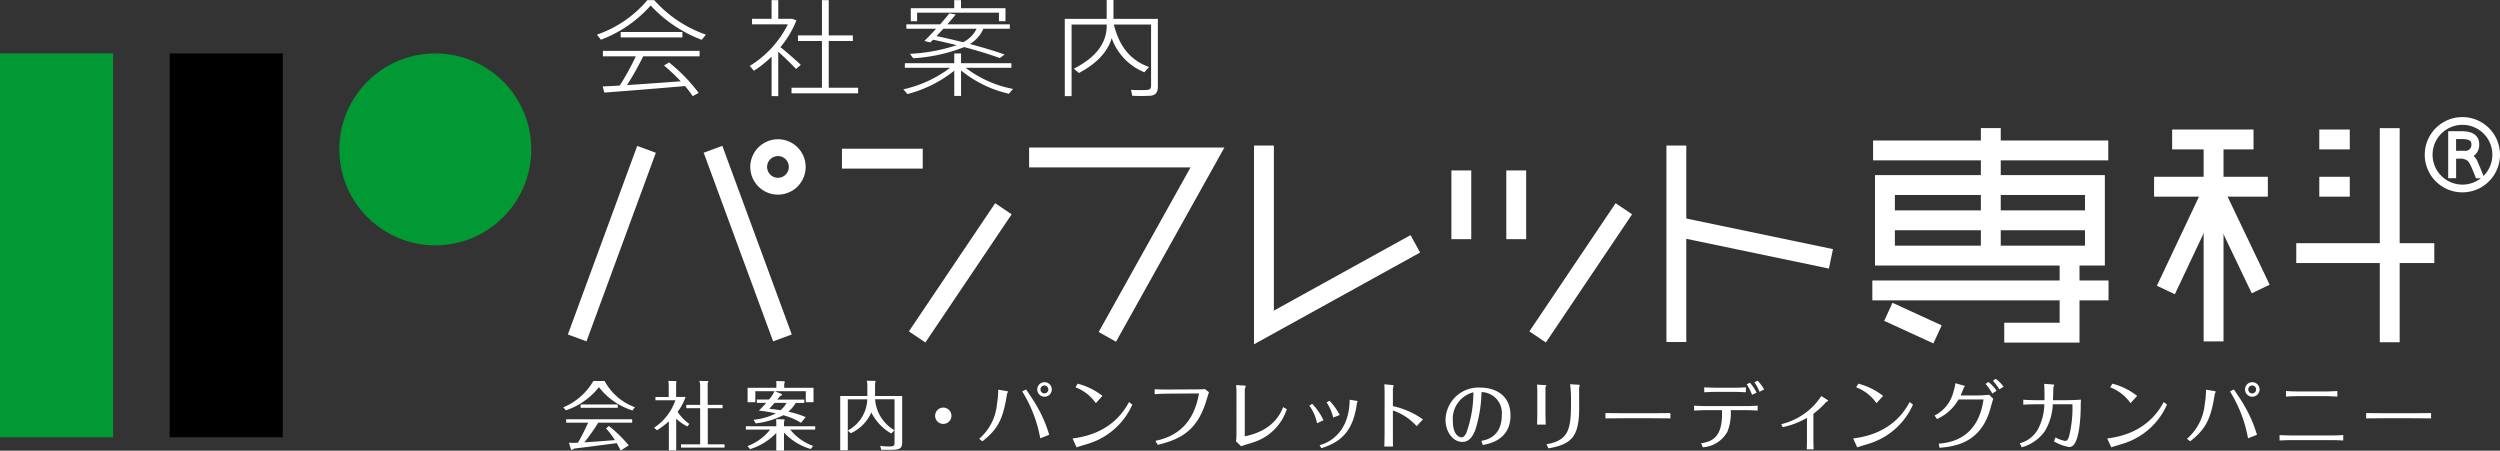 <svg xmlns="http://www.w3.org/2000/svg" width="360.447" height="64.976" viewBox="0 0 360.447 64.976">
  <rect x="0" y="0" width="360.447" height="64.976" fill="#333333" stroke="none"/>
  <g id="logo-white" transform="translate(-200 -225)">
    <g id="グループ_94" data-name="グループ 94" transform="translate(281.872 242.33)">
      <g id="グループ_64" data-name="グループ 64" transform="translate(268.185)">
        <path id="パス_7" data-name="パス 7" d="M987.847,268.494a4.978,4.978,0,1,1,0-.012Zm-9.721,0a4.756,4.756,0,1,0,0-.012Zm3.146,2.936v-5.885h1.443c1.678,0,2.134.63,2.134,1.444a1.454,1.454,0,0,1-1.382,1.566,1.948,1.948,0,0,1,1.233,1.234c.26.58.518,1.2.691,1.641h-.259c-.765-1.961-.987-2.221-1.283-2.455a2.229,2.229,0,0,0-1.369-.37h-.962v2.825Zm3.343-4.441c0-.741-.419-1.209-1.9-1.209h-1.2v2.591h1.628A1.3,1.3,0,0,0,984.615,266.989Z" transform="translate(-977.904 -263.51)" fill="#fff" stroke="#fff" stroke-miterlimit="10" stroke-width="0.894"/>
      </g>
      <g id="グループ_93" data-name="グループ 93" transform="translate(0 1.137)">
        <g id="グループ_65" data-name="グループ 65" transform="translate(39.52 2.976)">
          <rect id="長方形_666" data-name="長方形 666" width="11.645" height="2.865" fill="#fff"/>
        </g>
        <g id="グループ_66" data-name="グループ 66" transform="translate(49.171 10.832)">
          <rect id="長方形_667" data-name="長方形 667" width="22.275" height="2.865" transform="translate(0 18.478) rotate(-56.054)" fill="#fff"/>
        </g>
        <g id="グループ_67" data-name="グループ 67" transform="translate(138.631 10.831)">
          <rect id="長方形_668" data-name="長方形 668" width="22.275" height="2.865" transform="translate(0 18.481) rotate(-56.068)" fill="#fff"/>
        </g>
        <g id="グループ_68" data-name="グループ 68" transform="translate(66.503 2.8)">
          <path id="パス_8" data-name="パス 8" d="M529.721,272.258v2.864H553L539.752,298.86l2.5,1.4,15.625-28Z" transform="translate(-529.721 -272.258)" fill="#fff"/>
        </g>
        <g id="グループ_69" data-name="グループ 69" transform="translate(0 2.56)">
          <rect id="長方形_669" data-name="長方形 669" width="28.984" height="2.864" transform="matrix(0.345, -0.938, 0.938, 0.345, 0, 27.199)" fill="#fff"/>
        </g>
        <g id="グループ_70" data-name="グループ 70" transform="translate(19.585 2.559)">
          <rect id="長方形_670" data-name="長方形 670" width="2.864" height="28.984" transform="translate(0 0.99) rotate(-20.21)" fill="#fff"/>
        </g>
        <g id="グループ_71" data-name="グループ 71" transform="translate(231.305 0.208)">
          <rect id="長方形_671" data-name="長方形 671" width="11.734" height="2.864" fill="#fff"/>
        </g>
        <g id="グループ_72" data-name="グループ 72" transform="translate(228.699 7.021)">
          <rect id="長方形_672" data-name="長方形 672" width="16.403" height="2.864" fill="#fff"/>
        </g>
        <g id="グループ_73" data-name="グループ 73" transform="translate(235.846 1.64)">
          <rect id="長方形_673" data-name="長方形 673" width="2.865" height="29.115" fill="#fff"/>
        </g>
        <g id="グループ_74" data-name="グループ 74" transform="translate(229.105 8.271)">
          <rect id="長方形_674" data-name="長方形 674" width="15.996" height="2.864" transform="translate(0 14.463) rotate(-64.714)" fill="#fff"/>
        </g>
        <g id="グループ_75" data-name="グループ 75" transform="translate(235.938 8.264)">
          <rect id="長方形_675" data-name="長方形 675" width="2.865" height="15.87" transform="translate(0 1.235) rotate(-25.545)" fill="#fff"/>
        </g>
        <g id="グループ_76" data-name="グループ 76" transform="translate(249.201 16.595)">
          <rect id="長方形_676" data-name="長方形 676" width="19.902" height="2.864" fill="#fff"/>
        </g>
        <g id="グループ_77" data-name="グループ 77" transform="translate(261.244 0.008)">
          <rect id="長方形_677" data-name="長方形 677" width="2.865" height="30.87" fill="#fff"/>
        </g>
        <g id="グループ_78" data-name="グループ 78" transform="translate(252.521 0.208)">
          <rect id="長方形_678" data-name="長方形 678" width="4.394" height="2.864" fill="#fff"/>
        </g>
        <g id="グループ_79" data-name="グループ 79" transform="translate(252.521 7.021)">
          <rect id="長方形_679" data-name="長方形 679" width="4.394" height="2.864" fill="#fff"/>
        </g>
        <g id="グループ_80" data-name="グループ 80" transform="translate(188.186 1.79)">
          <rect id="長方形_680" data-name="長方形 680" width="33.909" height="2.864" fill="#fff"/>
        </g>
        <g id="グループ_81" data-name="グループ 81" transform="translate(203.728)">
          <rect id="長方形_681" data-name="長方形 681" width="2.864" height="18.534" fill="#fff"/>
        </g>
        <g id="グループ_82" data-name="グループ 82" transform="translate(207.098 18.37)">
          <path id="パス_9" data-name="パス 9" d="M850.142,306.859v9.692h-7.986v2.865h10.85V306.859Z" transform="translate(-842.156 -306.859)" fill="#fff"/>
        </g>
        <g id="グループ_83" data-name="グループ 83" transform="translate(188.079 21.973)">
          <rect id="長方形_682" data-name="長方形 682" width="34.054" height="2.864" fill="#fff"/>
        </g>
        <g id="グループ_84" data-name="グループ 84" transform="translate(190.459 11.865)">
          <rect id="長方形_683" data-name="長方形 683" width="29.468" height="2.865" fill="#fff"/>
        </g>
        <g id="グループ_85" data-name="グループ 85" transform="translate(188.465 6.778)">
          <path id="パス_10" data-name="パス 10" d="M800.748,281.1v13.038h33.137V281.1Zm30.273,2.865v7.309H803.612v-7.309Z" transform="translate(-800.748 -281.099)" fill="#fff"/>
        </g>
        <g id="グループ_86" data-name="グループ 86" transform="translate(189.79 25.189)">
          <rect id="長方形_684" data-name="長方形 684" width="2.864" height="7.801" transform="matrix(0.417, -0.909, 0.909, 0.417, 0, 2.604)" fill="#fff"/>
        </g>
        <g id="グループ_87" data-name="グループ 87" transform="translate(98.93 2.517)">
          <path id="パス_11" data-name="パス 11" d="M601.783,271.629v28.654l23.949-13.229-1.385-2.507-19.7,10.882v-23.8Z" transform="translate(-601.783 -271.629)" fill="#fff"/>
        </g>
        <g id="グループ_88" data-name="グループ 88" transform="translate(127.389 6.107)">
          <rect id="長方形_685" data-name="長方形 685" width="2.864" height="9.909" fill="#fff"/>
        </g>
        <g id="グループ_89" data-name="グループ 89" transform="translate(135.304 6.107)">
          <rect id="長方形_686" data-name="長方形 686" width="2.864" height="9.909" fill="#fff"/>
        </g>
        <g id="グループ_90" data-name="グループ 90" transform="translate(158.391 2.517)">
          <rect id="長方形_687" data-name="長方形 687" width="2.864" height="28.327" fill="#fff"/>
        </g>
        <g id="グループ_91" data-name="グループ 91" transform="translate(159.978 12.894)">
          <rect id="長方形_688" data-name="長方形 688" width="2.864" height="22.31" transform="translate(0 2.804) rotate(-78.218)" fill="#fff"/>
        </g>
        <g id="グループ_92" data-name="グループ 92" transform="translate(26.303 1.61)">
          <path id="パス_12" data-name="パス 12" d="M440.388,273.606a3.992,3.992,0,1,0,3.992-3.991A4,4,0,0,0,440.388,273.606Zm2.425,0a1.566,1.566,0,1,1,1.566,1.566A1.568,1.568,0,0,1,442.813,273.606Z" transform="translate(-440.388 -269.615)" fill="#fff"/>
        </g>
      </g>
    </g>
    <g id="グループ_95" data-name="グループ 95" transform="translate(286.066 225)">
      <path id="パス_13" data-name="パス 13" d="M391.831,230.744l-.574-.729a16.541,16.541,0,0,0,7.274-4.981h.979a17.869,17.869,0,0,0,7.459,4.981l-.607.744a19.257,19.257,0,0,1-7.358-4.95A17.977,17.977,0,0,1,391.831,230.744Zm2.717,6.606a38.159,38.159,0,0,0,2.313-4.207h-4.743v-.79h13.94v.79h-8.135a42.7,42.7,0,0,1-2.329,4.146c2.532-.167,5.5-.38,7.747-.547a26.349,26.349,0,0,0-2.414-2.277l.726-.441a24.139,24.139,0,0,1,4.27,4.389l-.86.47a14.69,14.69,0,0,0-1.1-1.458c-3.392.3-8.742.729-11.644.941l-.237-.88C392.776,237.456,393.62,237.41,394.548,237.35Zm9.029-7.715v.774h-8.894v-.774Z" transform="translate(-391.257 -225.019)" fill="#fff"/>
      <path id="パス_14" data-name="パス 14" d="M444.326,238.883h-.963v-5.694a16.336,16.336,0,0,1-2.548,2.035l-.608-.7a14.625,14.625,0,0,0,5.5-6h-5.164v-.79h2.818v-2.7h.963v2.7h2.025l.59.228a14.2,14.2,0,0,1-2.3,3.857c1.1.881,2.261,1.913,2.936,2.551l-.692.592c-.591-.638-1.587-1.61-2.565-2.49Zm6.295-1.215v-6.742h-3.46v-.805h3.46v-5.087h.979v5.087h3.477v.805H451.6v6.742h4.236v.805h-9.6v-.805Z" transform="translate(-418.18 -225.019)" fill="#fff"/>
      <path id="パス_15" data-name="パス 15" d="M505.235,237.836l-.59.7a16.848,16.848,0,0,1-6.9-3.356v3.675h-.979v-3.645a18.029,18.029,0,0,1-6.75,3.371l-.59-.684a17.415,17.415,0,0,0,6.734-3.1h-6.515v-.668h7.122v-1.4h.979v1.4H505v.668h-6.582A16.085,16.085,0,0,0,505.235,237.836Zm-1.2-4.951-.709.5c-1.468-.531-3.19-1.062-5.13-1.579a23.6,23.6,0,0,1-7.358,1.61l-.456-.638a25.1,25.1,0,0,0,6.734-1.246c-1.08-.273-2.211-.531-3.409-.789-.135.136-.27.273-.388.395l-.86-.212c.472-.471,1.08-1.094,1.687-1.762h-4.286v-.638h4.877c.49-.562.962-1.109,1.316-1.58l.928.167c-.355.425-.76.911-1.215,1.412h9.012v.638h-3.814a4.8,4.8,0,0,1-1.941,2.2C500.864,231.852,502.535,232.354,504.037,232.885Zm-7.274-6.682v-1.17h.979v1.17h6.412v1.868h-.945v-1.23h-11.8v1.23H490.5V226.2Zm1.283,4.9a4.18,4.18,0,0,0,1.941-1.944h-4.793c-.337.365-.675.729-.979,1.063C495.565,230.516,496.831,230.8,498.046,231.108Z" transform="translate(-445.248 -225.019)" fill="#fff"/>
      <path id="パス_16" data-name="パス 16" d="M553.3,234.658l-.675.76a8.278,8.278,0,0,1-4.708-4.92c-.54,1.837-2.008,3.584-4.726,5.026l-.742-.623c3.443-1.731,4.742-3.918,4.742-6.165v-.2h-5.062v10.326h-.979V227.718h6.041V225h.979v2.718h6.4v9.78c0,.744-.236,1.215-1.08,1.306a24.869,24.869,0,0,1-2.616,0l-.169-.851c.793.046,1.924.046,2.261.016.507-.031.625-.243.625-.607v-8.823h-5.367C549.046,231.879,550.8,233.777,553.3,234.658Z" transform="translate(-473.697 -225)" fill="#fff"/>
    </g>
    <g id="グループ_96" data-name="グループ 96" transform="translate(281.22 279.618)">
      <path id="パス_17" data-name="パス 17" d="M386.442,347.069a8.124,8.124,0,0,0,4.364,3.78l-.346.464a9.811,9.811,0,0,1-4.839-3.359,10.143,10.143,0,0,1-4.763,3.349l-.367-.432a9.108,9.108,0,0,0,4.331-3.8Zm.616,6.481a19.833,19.833,0,0,1,2.862,2.8l-1.156.745c-.3-.572-.346-.648-.573-1.069-2.214.292-3.942.518-6.157.788a.912.912,0,0,1-.356.183c-.065,0-.1-.064-.13-.194l-.248-.843a4.666,4.666,0,0,0,.626.032c.238,0,.508-.021.68-.032a30.193,30.193,0,0,0,1.458-2.884H380.9v-.486h9.517v.486h-4.894a26.12,26.12,0,0,1-2.009,2.841c2.42-.162,2.679-.184,4.418-.324a11.765,11.765,0,0,0-1.285-1.685Zm1.274-3.1v.486h-5.346v-.486Z" transform="translate(-380.49 -346.756)" fill="#fff"/>
      <path id="パス_18" data-name="パス 18" d="M414.369,353.613a6.462,6.462,0,0,1-1.621-1.124v4.58h-1.058v-4.2a11.493,11.493,0,0,1-1.707,1.286l-.432-.357a7.755,7.755,0,0,0,3.078-3.964h-2.873v-.475h1.912V347.7a2.277,2.277,0,0,0-.065-.659l1.069.032a.109.109,0,0,1,.119.108.4.4,0,0,1-.054.184v1.988H414.1a7.452,7.452,0,0,1-1.145,2.138,6.053,6.053,0,0,0,1.685,1.751Zm5.066-3.111v.475H417.3v5.207h2.42v.475h-6.276v-.475H416.2v-5.207h-2V350.5h2v-2.733a2.042,2.042,0,0,0-.119-.724l1.134.022c.044,0,.173,0,.173.1,0,.065-.022.086-.1.205V350.5Z" transform="translate(-396.474 -346.743)" fill="#fff"/>
      <path id="パス_19" data-name="パス 19" d="M444.47,357.114h-1.113v-2.549a8.956,8.956,0,0,1-3.78,2.333l-.367-.443a7.5,7.5,0,0,0,3.262-2.376h-3.5V353.6h4.386v-.443c0-.14-.011-.443-.021-.572l1.069.011c.054,0,.152.032.152.119a.691.691,0,0,1-.086.248v.638h4.5v.475h-3.608a7.4,7.4,0,0,0,3.316,2.355l-.356.443a8.382,8.382,0,0,1-3.856-2.377Zm2.452-4.018a9.277,9.277,0,0,0-2.56-1.091,11.832,11.832,0,0,1-3.975,1.178l-.3-.53a8.532,8.532,0,0,0,3.2-.918,22.065,22.065,0,0,0-2.441-.4,13.457,13.457,0,0,0,1.058-1.112h-1.35v-.476h1.75a4.6,4.6,0,0,0,.788-1.21h-2.755v1.588h-1.113v-2.074h4.148v-.432c0-.216,0-.313-.011-.551l1.1.043c.054,0,.118.043.118.1a.831.831,0,0,1-.076.281v.562h4.224v2.074h-1.113v-1.588h-4.461l.972.4a.1.1,0,0,1,.054.1c0,.1-.075.119-.238.173-.054.054-.291.356-.443.54h3.9v.476h-1.232a5.087,5.087,0,0,1-1.069,1.263,14.664,14.664,0,0,1,2.5.778Zm-4.569-2.02c.368.033.778.076,1.61.206a3.4,3.4,0,0,0,.875-1.058h-1.728Z" transform="translate(-412.655 -346.756)" fill="#fff"/>
      <path id="パス_20" data-name="パス 20" d="M478.142,349.177v6.568c0,.82-.13,1.188-1.437,1.188h-1.587l-.141-.562a10.514,10.514,0,0,0,1.231.087c.832,0,.832-.152.832-.616v-6.19h-2.809a5.663,5.663,0,0,0,2.787,4.462l-.453.475a7.331,7.331,0,0,1-2.874-3.035,5.919,5.919,0,0,1-2.96,2.992l-.432-.378V357h-1.091v-7.821h3.91v-1.458a3.52,3.52,0,0,0-.075-.745l1.156.022c.053,0,.107.011.107.086a1.2,1.2,0,0,1-.076.281v1.815Zm-7.842,4.98a5.3,5.3,0,0,0,2.808-4.5H470.3Z" transform="translate(-429.285 -346.703)" fill="#fff"/>
      <path id="パス_21" data-name="パス 21" d="M501.966,356.768a1.177,1.177,0,1,1-1.178-1.177A1.181,1.181,0,0,1,501.966,356.768Z" transform="translate(-446.007 -351.443)" fill="#fff"/>
      <path id="パス_22" data-name="パス 22" d="M513.738,355.608a7.493,7.493,0,0,0,2.56-5,13.017,13.017,0,0,0,.184-2.074l1.188.195c.076.01.216.054.216.1s-.119.237-.13.292c-.562,3.424-1.145,4.979-3.564,6.859Zm8.8-.065a19.193,19.193,0,0,0-2.6-6.762l.562-.28c1.037,1.544,1.145,1.706,1.48,2.29a18.482,18.482,0,0,1,1.847,4.245Zm.605-8.091a1.048,1.048,0,1,1-1.037,1.048A1.046,1.046,0,0,1,523.147,347.453Zm0,.475a.57.57,0,0,0-.573.573.567.567,0,1,0,1.134,0A.567.567,0,0,0,523.147,347.928Z" transform="translate(-453.776 -346.967)" fill="#fff"/>
      <path id="パス_23" data-name="パス 23" d="M552.258,350.947a10.2,10.2,0,0,1-6.157,5.574c-.27.1-1.6.475-1.879.594l-.584-1.286c5.53-.67,7.453-4,8.145-5.25Zm-5.26-.205a6.285,6.285,0,0,0-2.938-2.29l.324-.518a9.659,9.659,0,0,1,3.565,1.76Z" transform="translate(-470.221 -347.232)" fill="#fff"/>
      <path id="パス_24" data-name="パス 24" d="M570.069,357.125c3.24-.68,5.541-2.614,6.286-6.837l-4.623.032c-.594,0-1.2.033-1.772.076v-.713c.476.033,1.274.043,1.75.043l4.245-.022c.67,0,.972-.022,1.264-.043l.562.454c-.086.238-.14.432-.216.691-1.231,4.472-3.4,6.006-7.161,6.891Z" transform="translate(-484.699 -348.181)" fill="#fff"/>
      <path id="パス_25" data-name="パス 25" d="M596.085,349.4a6.6,6.6,0,0,0-.065-1.016l1.156.065c.118.01.248.032.248.086a.644.644,0,0,1-.043.151.817.817,0,0,0-.1.378v6.708c4.158-.832,5.2-3.381,5.531-4.212l.529.3a7.417,7.417,0,0,1-4.591,4.7c-.27.108-1.685.508-1.987.648l-.746-.713a7.244,7.244,0,0,0,.065-.918Z" transform="translate(-499.031 -347.482)" fill="#fff"/>
      <path id="パス_26" data-name="パス 26" d="M619.931,353.664a8.9,8.9,0,0,1,1.62,2.366l-.929.432a6.41,6.41,0,0,0-1.112-2.538Zm6.352-.443c.13.022.184.043.184.086s-.1.248-.108.292c-.54,4.353-2.657,5.671-5.12,6.46l-.249-.443c.962-.206,4.3-1.524,4.332-6.546Zm-3.867,0a8.844,8.844,0,0,1,1.48,2.052l-.951.367a6.374,6.374,0,0,0-.95-2.182Z" transform="translate(-511.951 -350.056)" fill="#fff"/>
      <path id="パス_27" data-name="パス 27" d="M643.567,349.4c0-.346-.011-.95-.044-1.274l1.113.1c.054,0,.227.022.227.076,0,.076-.1.421-.1.508v2.463a11.8,11.8,0,0,1,4.332,1.912l-.908.972a8.1,8.1,0,0,0-3.424-2.258v2.971c0,.767,0,1.469.011,2.225h-1.242c.022-.659.032-1.9.032-2.236Z" transform="translate(-525.158 -347.337)" fill="#fff"/>
      <path id="パス_28" data-name="パス 28" d="M668.325,356.861c.67-.13,2.938-.54,2.938-3.737a3.011,3.011,0,0,0-2.927-3.295,19.138,19.138,0,0,1-.886,5.433c-.4,1.016-.908,1.75-1.879,1.75-1.394,0-2.42-1.5-2.42-3.154a4.744,4.744,0,0,1,4.979-4.677c2.29,0,4.386,1.167,4.386,4.019,0,3.543-3.111,4.094-4,4.256Zm-4.115-2.808c0,1.642.68,2.3,1.285,2.3.356,0,.616-.562.67-.68a17.291,17.291,0,0,0,1-5.812A3.943,3.943,0,0,0,664.209,354.053Z" transform="translate(-535.954 -347.917)" fill="#fff"/>
      <path id="パス_29" data-name="パス 29" d="M692.493,348.965c0-.076-.032-.626-.044-.81l1.156.076c.054,0,.194.011.194.076,0,.043-.14.248-.13.3v3.576c0,.259.022,1.447.043,1.739H692.46c.01-.173.032-1.566.032-1.75Zm1.328,7.788c3.424-.562,3.532-2.5,3.532-6.33a16.409,16.409,0,0,0-.13-2.322l1.232.076c.054,0,.162.022.162.076a2.57,2.57,0,0,1-.086.27c-.022.1,0,2.441,0,2.906,0,4.158-1,5.325-4.44,5.919Z" transform="translate(-552.067 -347.323)" fill="#fff"/>
      <path id="パス_30" data-name="パス 30" d="M714.38,357.343c.67.011,1.923.022,2.646.022h4.061c.81,0,1.869-.011,2.657-.022v.767c-.324-.011-2.009-.022-2.646-.022h-4.062c-.119,0-1.264,0-2.657.022Z" transform="translate(-564.129 -352.406)" fill="#fff"/>
      <path id="パス_31" data-name="パス 31" d="M743.808,355.993c1.663-.248,3.176-.962,2.992-4.774H744.52c-.572,0-1.156.032-1.728.064v-.713c.464.032,1.253.065,1.717.065h5.8c.551,0,1.091-.033,1.642-.065v.713c-.562-.043-1.48-.064-1.642-.064h-2.236a7.251,7.251,0,0,1-.486,3.122,4.414,4.414,0,0,1-3.543,2.236Zm6.448-7.346c-.551-.043-1.491-.064-1.706-.064h-2.517c-.508,0-1.3.032-1.782.064v-.713c.518.032,1.534.054,1.782.054h2.517c.453,0,1.253-.032,1.706-.065Zm.886.357a7.689,7.689,0,0,0-.767-1.512l.464-.227a6.312,6.312,0,0,1,.962,1.436Zm1.069-.432a5.726,5.726,0,0,0-.734-1.372l.476-.227a6.857,6.857,0,0,1,.94,1.264Z" transform="translate(-579.756 -346.703)" fill="#fff"/>
      <path id="パス_32" data-name="パス 32" d="M770.724,355.944a9.493,9.493,0,0,0,5.768-4.051l.875.551c.032.022.1.065.1.1,0,.065-.27.216-.314.26a12.48,12.48,0,0,1-1.8,1.642v3.986c0,.1.011.54.032,1.144h-.994c.022-.346.033-1,.033-1.123v-3.414a11.644,11.644,0,0,1-3.511,1.34Z" transform="translate(-595.119 -349.409)" fill="#fff"/>
      <path id="パス_33" data-name="パス 33" d="M802.376,350.947a10.2,10.2,0,0,1-6.157,5.574c-.27.1-1.6.475-1.879.594l-.584-1.286c5.531-.67,7.453-4,8.145-5.25Zm-5.26-.205a6.285,6.285,0,0,0-2.938-2.29l.324-.518a9.659,9.659,0,0,1,3.565,1.76Z" transform="translate(-607.786 -347.232)" fill="#fff"/>
      <path id="パス_34" data-name="パス 34" d="M819.84,351.666a5.222,5.222,0,0,0,2.733-3.489,5.827,5.827,0,0,0,.259-1.167l1.188.324c.108.032.195.076.195.108s-.13.162-.151.194c-.076.205-.357.875-.464,1.134h2.366c.367,0,1.393-.043,1.75-.1l.583.583c-.107.281-.486,1.685-.594,2-1.523,4.462-5.077,4.882-7.151,5.067l-.119-.594c1.372-.13,5.639-.518,6.459-6.373h-3.608a6.687,6.687,0,0,1-3.1,2.819Zm7.777-4.839a6.531,6.531,0,0,1,1.167,1.264l-.627.411a6.89,6.89,0,0,0-.973-1.4Zm1.058-.454a6.42,6.42,0,0,1,1.113,1.123l-.605.4a8.533,8.533,0,0,0-.94-1.242Z" transform="translate(-622.133 -346.373)" fill="#fff"/>
      <path id="パス_35" data-name="パス 35" d="M850.7,350.336c.011-.464.021-1.448-.044-2.355l1.232.086c.032,0,.216.022.216.076s-.087.238-.1.281c-.033.1-.054,1.609-.076,1.912h2.1c.4,0,1.512-.043,1.934-.076-.011.162-.022.324-.032.735a24.929,24.929,0,0,1-.216,3.381c-.389,2.517-1.027,2.711-1.48,2.711a6.4,6.4,0,0,1-2.161-.81l.216-.573a4.436,4.436,0,0,0,1.394.508c.238,0,.41-.13.583-.746a16.68,16.68,0,0,0,.465-4.536H851.9a8.13,8.13,0,0,1-1.166,3.9,6.084,6.084,0,0,1-3.306,2.3l-.28-.583a4.225,4.225,0,0,0,2.646-2.085,7.962,7.962,0,0,0,.886-3.532H849.3c-.432,0-1.232.022-1.653.054v-.713c.584.043,1.512.065,1.642.065Z" transform="translate(-637.152 -347.257)" fill="#fff"/>
      <path id="パス_36" data-name="パス 36" d="M883.771,350.947a10.2,10.2,0,0,1-6.157,5.574c-.27.1-1.6.475-1.88.594l-.584-1.286c5.531-.67,7.454-4,8.145-5.25Zm-5.26-.205a6.287,6.287,0,0,0-2.938-2.29l.324-.518a9.661,9.661,0,0,1,3.565,1.76Z" transform="translate(-652.554 -347.232)" fill="#fff"/>
      <path id="パス_37" data-name="パス 37" d="M900.708,355.608a7.493,7.493,0,0,0,2.56-5,13.017,13.017,0,0,0,.184-2.074l1.188.195c.075.01.216.054.216.1s-.119.237-.13.292c-.562,3.424-1.145,4.979-3.564,6.859Zm8.8-.065a19.2,19.2,0,0,0-2.6-6.762l.562-.28c1.037,1.544,1.145,1.706,1.48,2.29a18.459,18.459,0,0,1,1.847,4.245Zm.605-8.091a1.048,1.048,0,1,1-1.037,1.048A1.046,1.046,0,0,1,910.117,347.453Zm0,.475a.569.569,0,0,0-.573.573.567.567,0,1,0,1.134,0A.567.567,0,0,0,910.117,347.928Z" transform="translate(-666.61 -346.967)" fill="#fff"/>
      <path id="パス_38" data-name="パス 38" d="M939.55,357.415c-.691-.043-1.458-.054-1.717-.054h-5.79c-.119,0-1,.011-1.674.054v-.778c.454.033,1.588.054,1.685.054h5.779c.5,0,1.253-.011,1.717-.065Zm-.853-6.33c-.368-.032-1.458-.065-1.718-.065h-3.953c-.454,0-1.3.032-1.728.065v-.8c.411.032,1.307.064,1.728.064h3.943c.421,0,1.307-.032,1.728-.064Z" transform="translate(-682.923 -348.525)" fill="#fff"/>
      <path id="パス_39" data-name="パス 39" d="M958.109,357.343c.67.011,1.922.022,2.646.022h4.061c.81,0,1.869-.011,2.657-.022v.767c-.325-.011-2.009-.022-2.646-.022h-4.062c-.118,0-1.264,0-2.657.022Z" transform="translate(-698.181 -352.406)" fill="#fff"/>
    </g>
    <g id="グループ_97" data-name="グループ 97" transform="translate(200 232.7)">
      <path id="パス_40" data-name="パス 40" d="M0,0H16.308V55.349H0Z" fill="#093"/>
      <rect id="長方形_690" data-name="長方形 690" width="16.308" height="55.349" transform="translate(24.464)"/>
      <circle id="楕円形_1" data-name="楕円形 1" cx="13.837" cy="13.837" r="13.837" transform="translate(48.926)" fill="#093"/>
    </g>
  </g>
</svg>

